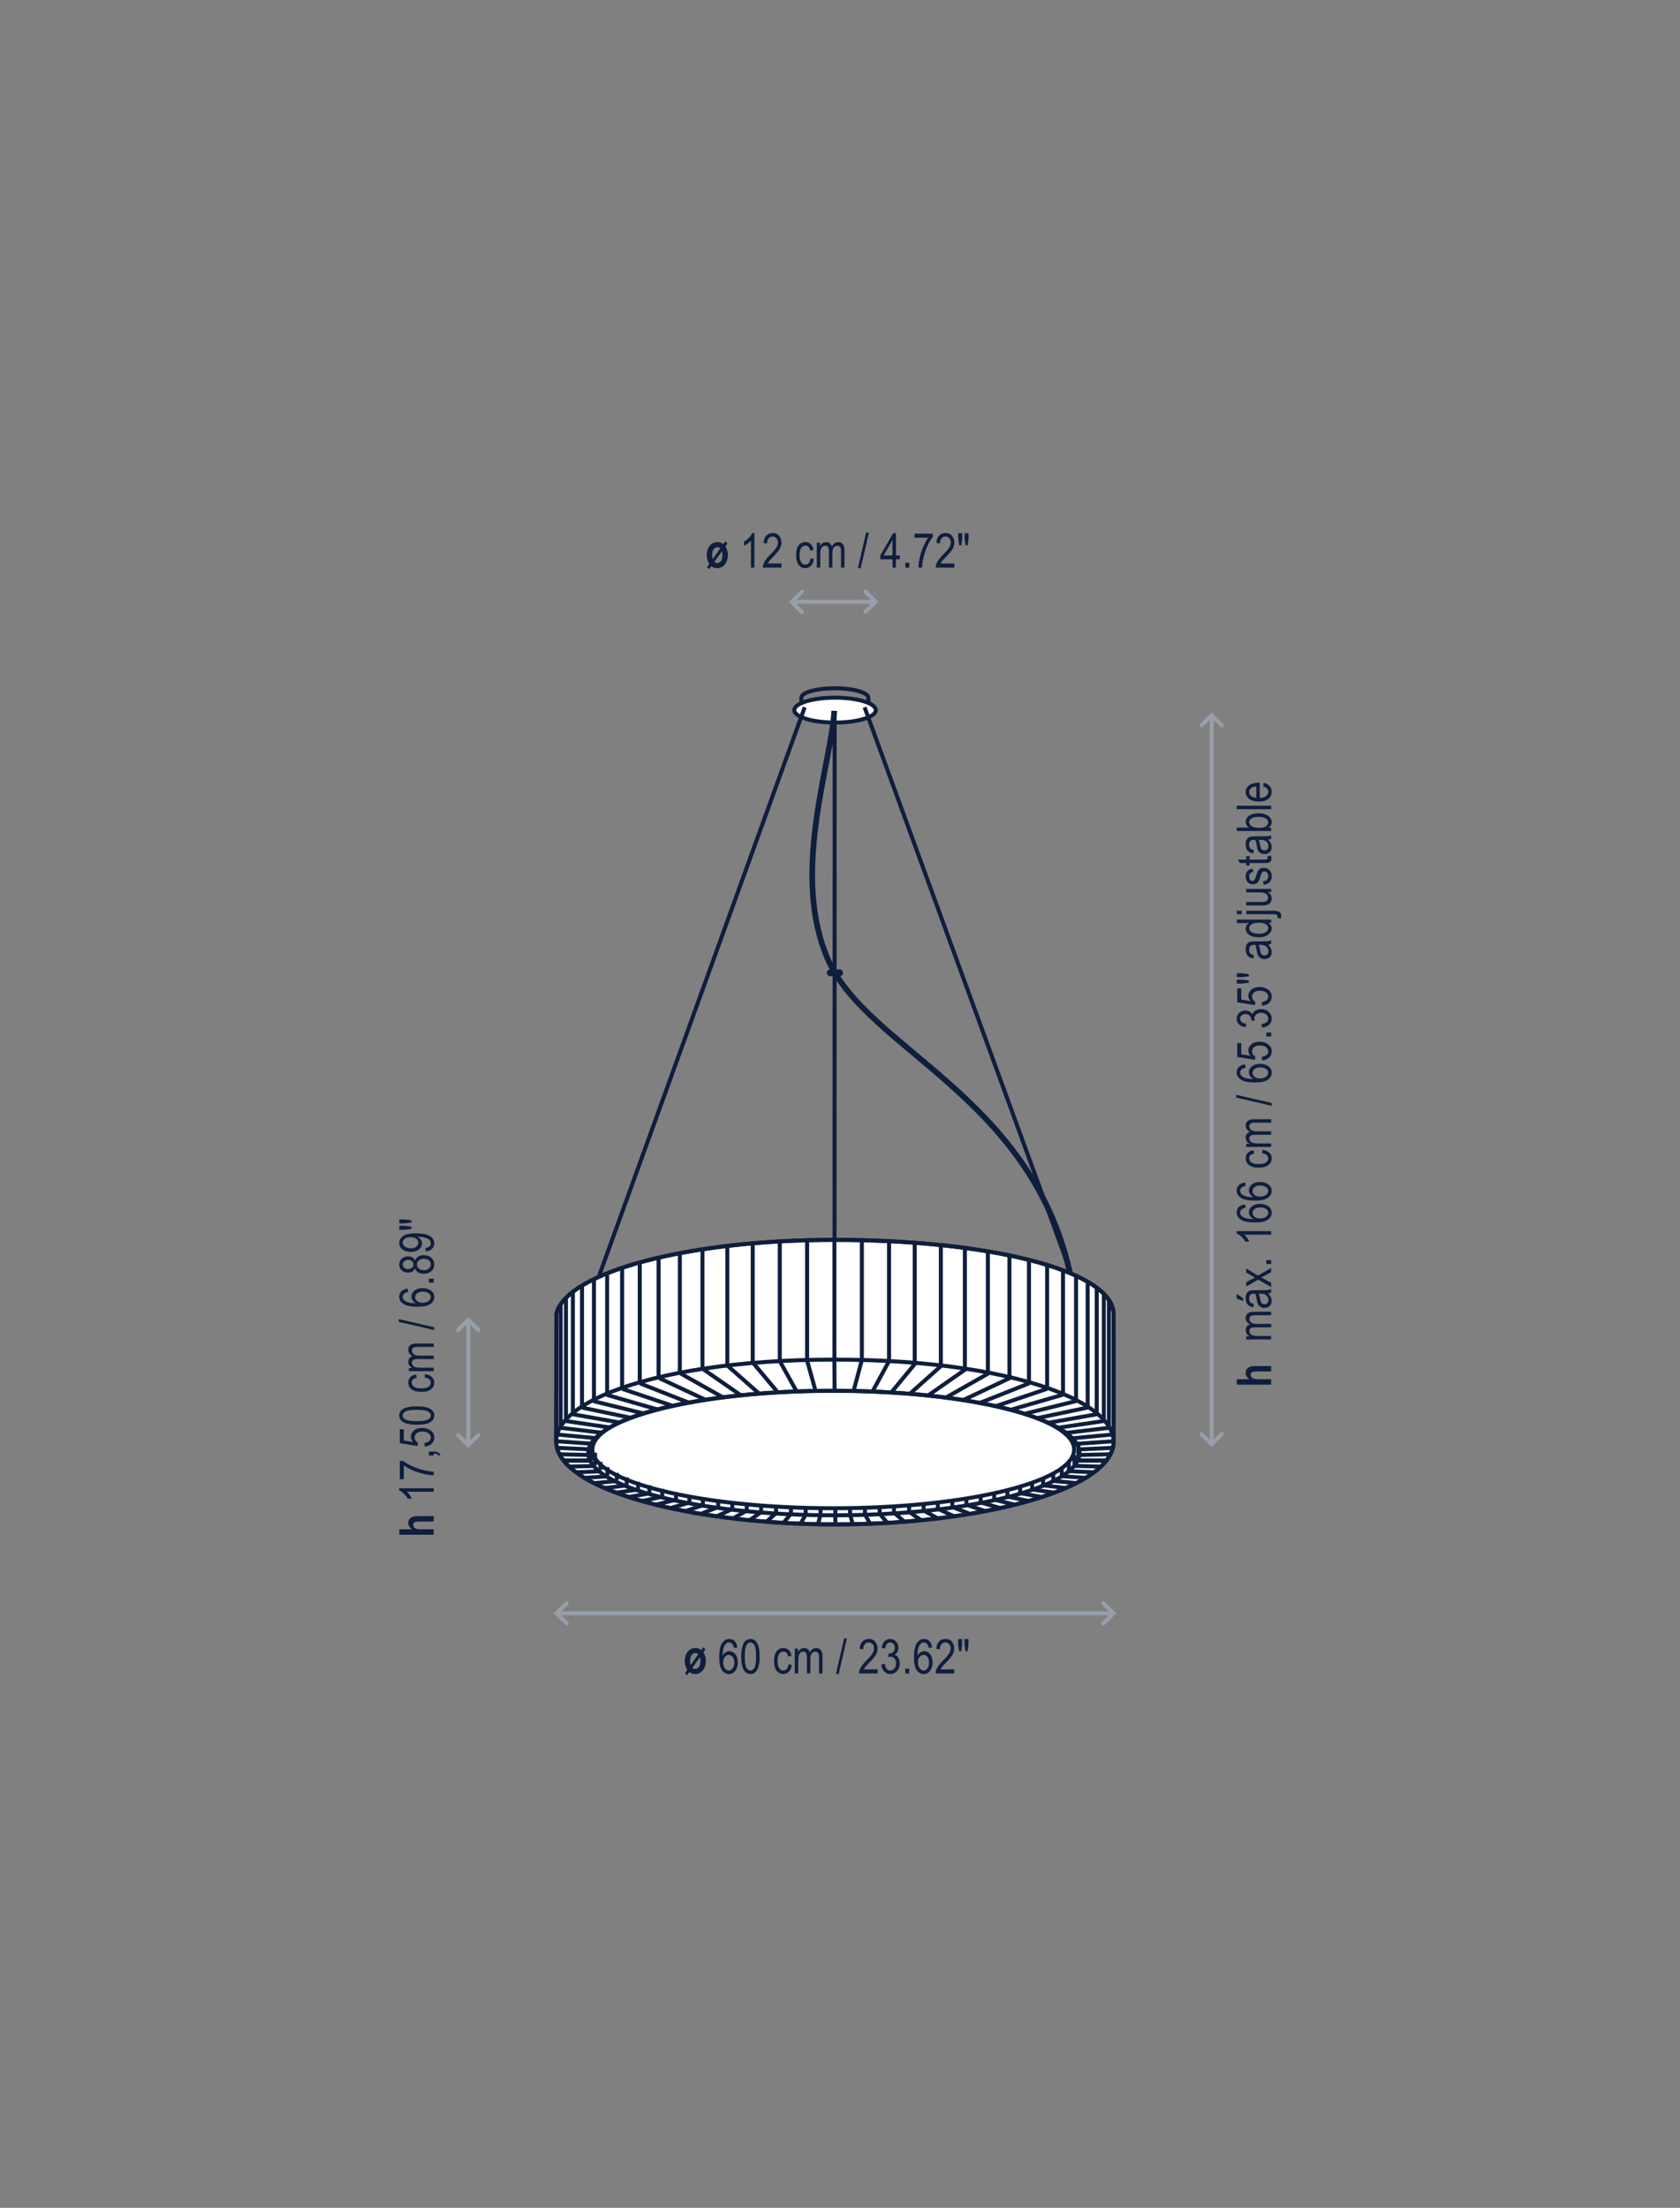 <?xml version="1.0" encoding="utf-8"?>
<!-- Generator: Adobe Illustrator 15.1.0, SVG Export Plug-In . SVG Version: 6.00 Build 0)  -->
<!DOCTYPE svg PUBLIC "-//W3C//DTD SVG 1.1//EN" "http://www.w3.org/Graphics/SVG/1.1/DTD/svg11.dtd">
<svg version="1.1" id="Capa_3" xmlns="http://www.w3.org/2000/svg" xmlns:xlink="http://www.w3.org/1999/xlink" x="0px" y="0px"
	 width="560px" height="736px" viewBox="0 0 560 736" enable-background="new 0 0 560 736" xml:space="preserve">
<rect x="0" y="0" width="560" height="736" fill="#808080" stroke="none"/>
<g>
	<g>
		<g>
			<polyline fill="none" stroke="#989EAB" stroke-width="1.333" stroke-linecap="round" stroke-miterlimit="3.864" points="
				407.258,478.08 403.869,481.471 400.479,478.08 			"/>
			<polyline fill="none" stroke="#989EAB" stroke-width="1.333" stroke-linecap="round" stroke-miterlimit="3.864" points="
				400.502,241.822 403.891,238.431 407.281,241.822 			"/>
			
				<line fill="none" stroke="#989EAB" stroke-width="1.333" stroke-miterlimit="3.864" x1="403.88" y1="481.521" x2="403.88" y2="238.378"/>
		</g>
	</g>
	<g>
		<g>
			<path fill="none" stroke="#0F1E3C" stroke-width="1.333" stroke-miterlimit="3.864" d="M289.556,235.707l-0.089-3.094
				c-0.06-1.755-5.047-3.175-11.197-3.175c-5.907,0-10.738,1.303-11.155,2.961l0.038,3.214"/>
		</g>
		<g>
			<g>
				<path fill="#FFFFFF" d="M264.775,236.722c0-2.291,6.078-4.146,13.578-4.146c7.499,0.002,13.58,1.864,13.58,4.156
					c0.002,2.292-6.078,4.146-13.578,4.144C270.856,240.874,264.776,239.014,264.775,236.722z"/>
				<path fill="#FFFFFF" d="M278.354,236.728"/>
			</g>
			<g>
				<path fill="none" stroke="#0F1E3C" stroke-width="1.333" stroke-miterlimit="3.864" d="M264.775,236.722
					c0-2.291,6.078-4.146,13.578-4.146c7.499,0.002,13.58,1.864,13.58,4.156c0.002,2.292-6.078,4.146-13.578,4.144
					C270.856,240.874,264.776,239.014,264.775,236.722z"/>
				<path fill="none" stroke="#0F1E3C" stroke-width="1.333" stroke-miterlimit="3.864" d="M278.354,236.728"/>
			</g>
		</g>
		<g>
			<g>
				<polyline fill="none" stroke="#989EAB" stroke-width="1.333" stroke-linecap="round" stroke-miterlimit="3.864" points="
					188.904,541.197 185.515,537.809 188.904,534.418 				"/>
				<polyline fill="none" stroke="#989EAB" stroke-width="1.333" stroke-linecap="round" stroke-miterlimit="3.864" points="
					367.749,534.445 371.137,537.832 367.749,541.221 				"/>
				
					<line fill="none" stroke="#989EAB" stroke-width="1.333" stroke-miterlimit="3.864" x1="185.466" y1="537.82" x2="371.187" y2="537.82"/>
			</g>
		</g>
		<g>
			<g>
				<g>
					<path fill="#0F1E3C" d="M233.767,550.059l0.666-0.939l0.722,0.721l-0.692,0.977c0.238,0.344,0.434,0.773,0.589,1.289
						c0.155,0.516,0.232,1.051,0.232,1.604c0,0.85-0.163,1.613-0.488,2.291s-0.757,1.191-1.293,1.541s-1.121,0.523-1.751,0.523
						c-0.729,0-1.386-0.219-1.969-0.658l-0.74,1.041l-0.697-0.742l0.741-1.045c-0.55-0.82-0.826-1.82-0.826-3
						c0-0.836,0.159-1.588,0.477-2.258c0.317-0.672,0.739-1.176,1.265-1.516s1.114-0.51,1.765-0.51
						C232.533,549.377,233.199,549.604,233.767,550.059z M232.755,551.484c-0.287-0.285-0.612-0.428-0.978-0.428
						c-0.469,0-0.875,0.225-1.22,0.674s-0.516,1.09-0.516,1.92c0,0.521,0.063,0.986,0.189,1.395L232.755,551.484z M233.306,552.443
						l-2.514,3.539c0.286,0.254,0.606,0.379,0.96,0.379c0.484,0,0.896-0.221,1.234-0.664s0.508-1.08,0.508-1.908
						C233.495,553.324,233.432,552.877,233.306,552.443z"/>
				</g>
				<g>
					<path fill="#0F1E3C" d="M245.766,549.213l-1.148,0.109c-0.109-0.586-0.27-1.004-0.483-1.252
						c-0.307-0.363-0.676-0.545-1.107-0.545c-0.67,0-1.208,0.418-1.614,1.25c-0.348,0.719-0.525,1.781-0.53,3.188
						c0.266-0.5,0.599-0.879,1-1.137s0.826-0.387,1.273-0.387c0.745,0,1.395,0.338,1.949,1.012c0.555,0.676,0.832,1.578,0.832,2.707
						c0,0.766-0.139,1.461-0.418,2.082c-0.279,0.623-0.637,1.082-1.074,1.379s-0.919,0.445-1.445,0.445
						c-0.948,0-1.729-0.426-2.344-1.281c-0.615-0.854-0.922-2.277-0.922-4.273c0-2.213,0.315-3.789,0.944-4.73
						c0.629-0.939,1.436-1.41,2.418-1.41c0.713,0,1.31,0.244,1.791,0.729C245.369,547.584,245.662,548.289,245.766,549.213z
						 M241.063,554.158c0,0.828,0.195,1.494,0.586,1.996c0.391,0.504,0.844,0.754,1.359,0.754c0.453,0,0.858-0.236,1.215-0.711
						c0.357-0.473,0.535-1.125,0.535-1.953c0-0.813-0.177-1.441-0.531-1.891c-0.354-0.447-0.787-0.672-1.297-0.672
						c-0.5,0-0.936,0.223-1.309,0.668S241.063,553.398,241.063,554.158z"/>
					<path fill="#0F1E3C" d="M247.086,552.221c0-1.922,0.259-3.377,0.777-4.367c0.518-0.988,1.283-1.484,2.293-1.484
						c0.896,0,1.602,0.402,2.117,1.203c0.625,0.969,0.938,2.52,0.938,4.648c0,1.912-0.258,3.363-0.773,4.355
						s-1.281,1.488-2.297,1.488c-0.896,0-1.629-0.438-2.199-1.313S247.086,554.367,247.086,552.221z M248.266,552.217
						c0,1.861,0.179,3.109,0.536,3.742s0.815,0.949,1.374,0.949c0.527,0,0.968-0.32,1.323-0.961s0.532-1.885,0.532-3.73
						c0-1.865-0.179-3.113-0.536-3.744s-0.821-0.947-1.39-0.947c-0.522,0-0.959,0.32-1.312,0.963
						C248.442,549.129,248.266,550.371,248.266,552.217z"/>
					<path fill="#0F1E3C" d="M262.813,554.83l1.133,0.18c-0.13,0.99-0.457,1.746-0.98,2.266c-0.523,0.521-1.152,0.781-1.887,0.781
						c-0.891,0-1.624-0.365-2.199-1.098c-0.576-0.73-0.863-1.813-0.863-3.246c0-1.441,0.291-2.523,0.871-3.246
						c0.581-0.721,1.327-1.082,2.238-1.082c0.703,0,1.295,0.219,1.777,0.656s0.791,1.094,0.926,1.969l-1.117,0.203
						c-0.109-0.559-0.299-0.979-0.57-1.256s-0.596-0.416-0.977-0.416c-0.568,0-1.038,0.252-1.41,0.754
						c-0.373,0.504-0.559,1.301-0.559,2.395c0,1.131,0.178,1.949,0.535,2.453c0.357,0.506,0.814,0.758,1.371,0.758
						c0.438,0,0.811-0.168,1.121-0.504S262.729,555.539,262.813,554.83z"/>
					<path fill="#0F1E3C" d="M264.93,557.869v-8.297h1.031v1.156c0.229-0.43,0.522-0.76,0.881-0.994
						c0.359-0.232,0.751-0.35,1.178-0.35c0.479,0,0.883,0.123,1.213,0.369s0.565,0.605,0.706,1.076
						c0.271-0.48,0.584-0.842,0.937-1.084c0.353-0.24,0.744-0.361,1.172-0.361c0.653,0,1.168,0.223,1.544,0.664
						c0.376,0.443,0.564,1.152,0.564,2.125v5.695h-1.148v-5.232c0-0.594-0.043-1.016-0.129-1.262
						c-0.086-0.248-0.227-0.439-0.42-0.576c-0.194-0.135-0.411-0.203-0.652-0.203c-0.498,0-0.903,0.197-1.218,0.592
						c-0.314,0.393-0.471,1.012-0.471,1.857v4.824h-1.148v-5.396c0-0.688-0.105-1.172-0.316-1.455
						c-0.211-0.281-0.501-0.422-0.871-0.422c-0.526,0-0.941,0.213-1.246,0.639c-0.305,0.424-0.457,1.199-0.457,2.326v4.309H264.93z"
						/>
					<path fill="#0F1E3C" d="M278.643,558.057l2.721-11.836h0.938l-2.729,11.836H278.643z"/>
					<path fill="#0F1E3C" d="M292.547,556.518v1.352h-6.211c-0.016-0.547,0.15-1.158,0.496-1.836c0.347-0.678,0.98-1.479,1.902-2.4
						c1.078-1.074,1.784-1.904,2.117-2.49c0.334-0.586,0.5-1.133,0.5-1.639c0-0.584-0.17-1.059-0.512-1.428
						c-0.341-0.367-0.762-0.551-1.262-0.551c-0.536,0-0.977,0.199-1.32,0.596c-0.344,0.398-0.516,0.967-0.516,1.709l-1.188-0.148
						c0.084-1.098,0.395-1.926,0.934-2.48s1.249-0.832,2.129-0.832c0.959,0,1.684,0.322,2.176,0.969
						c0.492,0.645,0.738,1.379,0.738,2.201c0,0.729-0.192,1.428-0.578,2.098c-0.385,0.668-1.117,1.561-2.195,2.676
						c-0.688,0.705-1.131,1.184-1.332,1.439c-0.2,0.256-0.363,0.51-0.488,0.766H292.547z"/>
					<path fill="#0F1E3C" d="M293.766,554.838l1.148-0.188c0.24,1.506,0.849,2.258,1.824,2.258c0.527,0,0.984-0.223,1.371-0.668
						c0.386-0.447,0.578-1.025,0.578-1.734c0-0.668-0.177-1.205-0.531-1.611c-0.354-0.408-0.789-0.611-1.305-0.611
						c-0.219,0-0.489,0.053-0.813,0.156l0.133-1.234l0.181,0.016c0.569,0,1.032-0.174,1.388-0.521s0.533-0.814,0.533-1.396
						c0-0.535-0.148-0.965-0.445-1.289c-0.299-0.326-0.661-0.488-1.089-0.488c-0.444,0-0.819,0.172-1.124,0.512
						c-0.306,0.342-0.5,0.859-0.584,1.551l-1.148-0.25c0.146-0.979,0.475-1.719,0.984-2.219c0.511-0.5,1.128-0.75,1.852-0.75
						c0.761,0,1.406,0.281,1.938,0.844s0.797,1.27,0.797,2.123c0,0.521-0.112,0.982-0.338,1.383c-0.225,0.4-0.539,0.715-0.943,0.943
						c0.373,0.105,0.682,0.277,0.926,0.516c0.244,0.24,0.441,0.561,0.592,0.961s0.225,0.848,0.225,1.342
						c0,1.053-0.31,1.912-0.93,2.582c-0.619,0.668-1.361,1.002-2.227,1.002c-0.802,0-1.481-0.291-2.039-0.875
						C294.162,556.607,293.844,555.822,293.766,554.838z"/>
					<path fill="#0F1E3C" d="M301.75,557.869v-1.602h1.313v1.602H301.75z"/>
					<path fill="#0F1E3C" d="M310.688,549.213l-1.148,0.109c-0.108-0.586-0.27-1.004-0.482-1.252
						c-0.307-0.363-0.676-0.545-1.107-0.545c-0.67,0-1.209,0.418-1.613,1.25c-0.349,0.719-0.525,1.781-0.531,3.188
						c0.266-0.5,0.6-0.879,1-1.137c0.401-0.258,0.826-0.387,1.273-0.387c0.745,0,1.395,0.338,1.949,1.012
						c0.555,0.676,0.832,1.578,0.832,2.707c0,0.766-0.139,1.461-0.418,2.082c-0.278,0.623-0.637,1.082-1.074,1.379
						s-0.919,0.445-1.445,0.445c-0.947,0-1.729-0.426-2.344-1.281c-0.614-0.854-0.922-2.277-0.922-4.273
						c0-2.213,0.315-3.789,0.945-4.73c0.629-0.939,1.436-1.41,2.418-1.41c0.713,0,1.31,0.244,1.791,0.729
						C310.291,547.584,310.584,548.289,310.688,549.213z M305.984,554.158c0,0.828,0.195,1.494,0.586,1.996
						c0.391,0.504,0.844,0.754,1.359,0.754c0.453,0,0.858-0.236,1.215-0.711c0.357-0.473,0.535-1.125,0.535-1.953
						c0-0.813-0.177-1.441-0.531-1.891c-0.354-0.447-0.786-0.672-1.297-0.672c-0.5,0-0.936,0.223-1.309,0.668
						C306.171,552.795,305.984,553.398,305.984,554.158z"/>
					<path fill="#0F1E3C" d="M318.086,556.518v1.352h-6.211c-0.016-0.547,0.15-1.158,0.496-1.836c0.347-0.678,0.98-1.479,1.902-2.4
						c1.078-1.074,1.784-1.904,2.117-2.49c0.334-0.586,0.5-1.133,0.5-1.639c0-0.584-0.17-1.059-0.512-1.428
						c-0.341-0.367-0.762-0.551-1.262-0.551c-0.536,0-0.977,0.199-1.32,0.596c-0.344,0.398-0.516,0.967-0.516,1.709l-1.188-0.148
						c0.084-1.098,0.395-1.926,0.934-2.48s1.249-0.832,2.129-0.832c0.959,0,1.684,0.322,2.176,0.969
						c0.492,0.645,0.738,1.379,0.738,2.201c0,0.729-0.192,1.428-0.578,2.098c-0.385,0.668-1.117,1.561-2.195,2.676
						c-0.688,0.705-1.131,1.184-1.332,1.439c-0.2,0.256-0.363,0.51-0.488,0.766H318.086z"/>
					<path fill="#0F1E3C" d="M319.696,550.471l-0.32-2.18v-1.875h1.313v1.875l-0.289,2.18H319.696z M321.813,550.471l-0.305-2.18
						v-1.875h1.313v1.875l-0.313,2.18H321.813z"/>
				</g>
			</g>
		</g>
		<g>
			<g>
				<g>
					<path fill="#0F1E3C" d="M133.115,509.816h4.203c-0.417-0.287-0.728-0.604-0.934-0.949c-0.206-0.346-0.309-0.723-0.309-1.129
						c0-0.541,0.144-0.994,0.43-1.359c0.287-0.363,0.693-0.625,1.22-0.781c0.386-0.113,1.042-0.172,1.97-0.172h4.872v1.805h-4.388
						c-1.017,0-1.653,0.064-1.908,0.195c-0.344,0.182-0.516,0.49-0.516,0.926c0,0.463,0.187,0.822,0.559,1.08
						c0.373,0.256,1.07,0.385,2.092,0.385h4.161v1.805h-11.454V509.816z"/>
				</g>
				<g>
					<path fill="#0F1E3C" d="M144.568,496.131v1.156h-8.961c0.313,0.266,0.632,0.623,0.957,1.07
						c0.326,0.447,0.572,0.859,0.738,1.234h-1.359c-0.364-0.635-0.81-1.197-1.336-1.684c-0.526-0.486-1.039-0.83-1.539-1.027v-0.75
						H144.568z"/>
					<path fill="#0F1E3C" d="M134.615,493.1h-1.352v-6.068h1.094c1.177,0.906,2.71,1.703,4.598,2.391
						c1.888,0.688,3.759,1.082,5.613,1.186v1.18c-0.958-0.016-2.076-0.166-3.352-0.455c-1.276-0.289-2.492-0.684-3.648-1.188
						c-1.157-0.504-2.141-1.047-2.954-1.629V493.1z"/>
					<path fill="#0F1E3C" d="M144.568,485.219h-1.602v-1.313h1.602c0.62,0,1.105,0.092,1.457,0.273s0.621,0.447,0.809,0.797
						l-0.602,0.32c-0.125-0.234-0.311-0.412-0.559-0.531s-0.616-0.186-1.105-0.195V485.219z"/>
					<path fill="#0F1E3C" d="M141.568,482.234l-0.125-1.211c0.729-0.094,1.272-0.305,1.629-0.637c0.357-0.33,0.535-0.715,0.535-1.15
						c0-0.547-0.251-1.02-0.755-1.414c-0.503-0.396-1.19-0.594-2.062-0.594c-0.819,0-1.454,0.191-1.905,0.574
						s-0.677,0.863-0.677,1.441c0,0.348,0.098,0.674,0.293,0.979s0.469,0.547,0.818,0.723l-0.172,1.086l-5.886-0.914v-4.662h1.344
						v3.746l3.082,0.504c-0.481-0.559-0.723-1.148-0.723-1.773c0-0.787,0.335-1.471,1.005-2.051c0.67-0.582,1.573-0.871,2.709-0.871
						c1.121,0,2.082,0.289,2.882,0.871c0.8,0.58,1.201,1.359,1.201,2.34c0,0.811-0.283,1.498-0.848,2.057
						C143.351,481.838,142.568,482.156,141.568,482.234z"/>
					<path fill="#0F1E3C" d="M138.92,474.939c-1.922,0-3.378-0.26-4.368-0.777c-0.989-0.518-1.484-1.283-1.484-2.293
						c0-0.896,0.401-1.602,1.203-2.117c0.969-0.625,2.519-0.938,4.649-0.938c1.911,0,3.363,0.258,4.355,0.773
						s1.488,1.281,1.488,2.297c0,0.896-0.438,1.629-1.313,2.199S141.066,474.939,138.92,474.939z M138.916,473.76
						c1.861,0,3.108-0.18,3.741-0.537s0.95-0.814,0.95-1.373c0-0.527-0.321-0.969-0.962-1.322c-0.641-0.355-1.884-0.533-3.729-0.533
						c-1.866,0-3.115,0.18-3.746,0.537s-0.946,0.82-0.946,1.389c0,0.521,0.321,0.959,0.962,1.311
						C135.827,473.584,137.07,473.76,138.916,473.76z"/>
					<path fill="#0F1E3C" d="M141.529,459.215l0.18-1.133c0.99,0.131,1.745,0.457,2.266,0.98s0.781,1.152,0.781,1.887
						c0,0.891-0.366,1.623-1.098,2.199s-1.814,0.863-3.246,0.863c-1.443,0-2.525-0.291-3.247-0.871
						c-0.721-0.58-1.082-1.326-1.082-2.238c0-0.703,0.219-1.295,0.656-1.777c0.438-0.48,1.094-0.789,1.969-0.926l0.203,1.117
						c-0.56,0.109-0.979,0.301-1.256,0.57c-0.278,0.271-0.417,0.596-0.417,0.977c0,0.568,0.251,1.037,0.754,1.41
						c0.502,0.373,1.301,0.559,2.395,0.559c1.13,0,1.948-0.178,2.453-0.535s0.758-0.814,0.758-1.371
						c0-0.438-0.168-0.811-0.504-1.121C142.76,459.496,142.238,459.299,141.529,459.215z"/>
					<path fill="#0F1E3C" d="M144.568,457.098h-8.297v-1.031h1.157c-0.43-0.229-0.761-0.521-0.995-0.881
						c-0.233-0.357-0.35-0.75-0.35-1.178c0-0.479,0.123-0.881,0.369-1.213c0.246-0.33,0.605-0.564,1.077-0.705
						c-0.482-0.271-0.843-0.584-1.084-0.936c-0.241-0.354-0.362-0.744-0.362-1.172c0-0.654,0.222-1.168,0.664-1.545
						c0.443-0.377,1.151-0.564,2.125-0.564h5.695v1.148h-5.232c-0.594,0-1.015,0.043-1.263,0.129
						c-0.248,0.088-0.439,0.227-0.575,0.42c-0.136,0.195-0.204,0.412-0.204,0.652c0,0.498,0.197,0.904,0.591,1.217
						c0.394,0.314,1.013,0.473,1.857,0.473h4.826v1.148h-5.396c-0.688,0-1.173,0.105-1.455,0.316
						c-0.282,0.211-0.423,0.5-0.423,0.871c0,0.525,0.213,0.939,0.638,1.244s1.201,0.457,2.327,0.457h4.31V457.098z"/>
					<path fill="#0F1E3C" d="M144.756,443.389l-11.836-2.721v-0.938l11.836,2.729V443.389z"/>
					<path fill="#0F1E3C" d="M135.912,429.586l0.109,1.148c-0.586,0.109-1.003,0.271-1.252,0.484
						c-0.363,0.307-0.545,0.676-0.545,1.105c0,0.672,0.417,1.209,1.25,1.613c0.719,0.35,1.781,0.525,3.188,0.531
						c-0.5-0.266-0.879-0.6-1.137-1c-0.258-0.4-0.387-0.826-0.387-1.273c0-0.744,0.337-1.395,1.012-1.949
						c0.674-0.555,1.577-0.832,2.707-0.832c0.766,0,1.459,0.141,2.082,0.418c0.623,0.279,1.082,0.637,1.379,1.074
						s0.445,0.92,0.445,1.445c0,0.947-0.427,1.729-1.281,2.344c-0.854,0.613-2.279,0.922-4.273,0.922
						c-2.214,0-3.791-0.314-4.731-0.945c-0.94-0.629-1.41-1.434-1.41-2.418c0-0.713,0.243-1.309,0.729-1.789
						C134.282,429.982,134.987,429.691,135.912,429.586z M140.857,434.289c0.828,0,1.494-0.195,1.996-0.586s0.754-0.844,0.754-1.359
						c0-0.453-0.237-0.857-0.711-1.215c-0.474-0.355-1.125-0.535-1.953-0.535c-0.813,0-1.443,0.178-1.891,0.531
						c-0.448,0.354-0.672,0.787-0.672,1.297c0,0.5,0.223,0.936,0.668,1.309S140.097,434.289,140.857,434.289z"/>
					<path fill="#0F1E3C" d="M144.568,427.58h-1.602v-1.313h1.602V427.58z"/>
					<path fill="#0F1E3C" d="M138.353,422.838c-0.208,0.461-0.506,0.809-0.894,1.045c-0.388,0.236-0.871,0.354-1.448,0.354
						c-0.869,0-1.577-0.256-2.124-0.768s-0.82-1.154-0.82-1.928c0-0.779,0.278-1.426,0.835-1.943
						c0.557-0.516,1.275-0.775,2.155-0.775c0.551,0,1.019,0.115,1.401,0.344c0.382,0.229,0.68,0.576,0.894,1.039
						c0.224-0.568,0.586-1.004,1.087-1.309c0.5-0.305,1.121-0.457,1.86-0.457c1.021,0,1.854,0.295,2.498,0.887
						c0.644,0.59,0.965,1.322,0.965,2.195c0,0.885-0.322,1.621-0.965,2.211c-0.644,0.592-1.489,0.887-2.537,0.887
						c-0.766,0-1.398-0.158-1.896-0.473C138.868,423.832,138.53,423.395,138.353,422.838z M135.971,423.057
						c0.561,0,1.008-0.148,1.341-0.443c0.333-0.297,0.499-0.66,0.499-1.092c0-0.42-0.164-0.779-0.491-1.074
						c-0.328-0.297-0.751-0.445-1.271-0.445c-0.535,0-0.973,0.152-1.313,0.457c-0.34,0.303-0.511,0.662-0.511,1.078
						s0.167,0.773,0.499,1.072C135.056,422.906,135.472,423.057,135.971,423.057z M141.264,423.439c0.703,0,1.27-0.189,1.699-0.564
						c0.43-0.377,0.645-0.828,0.645-1.354c0-0.529-0.208-0.98-0.625-1.348c-0.417-0.369-0.974-0.555-1.672-0.555
						c-0.703,0-1.27,0.189-1.699,0.57c-0.43,0.379-0.645,0.834-0.645,1.363c0,0.525,0.213,0.971,0.641,1.336
						C140.034,423.256,140.586,423.439,141.264,423.439z"/>
					<path fill="#0F1E3C" d="M141.92,417.15l-0.125-1.109c1.208-0.176,1.813-0.697,1.813-1.561c0-0.387-0.131-0.736-0.395-1.051
						c-0.263-0.316-0.73-0.582-1.402-0.801s-1.456-0.328-2.352-0.328h-0.281c0.463,0.238,0.831,0.563,1.102,0.969
						c0.271,0.406,0.407,0.82,0.407,1.242c0,0.764-0.335,1.424-1.004,1.979c-0.669,0.555-1.585,0.832-2.747,0.832
						c-1.198,0-2.142-0.287-2.832-0.863c-0.69-0.574-1.035-1.273-1.035-2.096c0-0.584,0.193-1.129,0.578-1.633
						c0.386-0.506,0.953-0.896,1.703-1.172c0.75-0.277,1.831-0.414,3.243-0.414c1.573,0,2.794,0.148,3.664,0.445
						s1.505,0.699,1.906,1.207s0.602,1.076,0.602,1.707c0,0.713-0.244,1.309-0.73,1.787
						C143.546,416.771,142.842,417.057,141.92,417.15z M136.861,412.426c-0.819,0-1.463,0.182-1.932,0.547
						c-0.47,0.365-0.705,0.785-0.705,1.26c0,0.496,0.25,0.939,0.751,1.328c0.5,0.389,1.168,0.582,2.003,0.582
						c0.751,0,1.35-0.184,1.796-0.555c0.446-0.371,0.669-0.814,0.669-1.33c0-0.512-0.225-0.945-0.673-1.301
						C138.322,412.604,137.686,412.426,136.861,412.426z"/>
					<path fill="#0F1E3C" d="M137.169,407.52l-2.18,0.305h-1.875v-1.311h1.875l2.18,0.313V407.52z M137.169,409.637l-2.18,0.32
						h-1.875v-1.313h1.875l2.18,0.289V409.637z"/>
				</g>
			</g>
		</g>
		<g>
			<g>
				<polyline fill="none" stroke="#989EAB" stroke-width="1.333" stroke-linecap="round" stroke-miterlimit="3.864" points="
					159.481,478.395 156.093,481.783 152.704,478.395 				"/>
				<polyline fill="none" stroke="#989EAB" stroke-width="1.333" stroke-linecap="round" stroke-miterlimit="3.864" points="
					152.727,443.371 156.116,439.982 159.506,443.371 				"/>
				
					<line fill="none" stroke="#989EAB" stroke-width="1.333" stroke-miterlimit="3.864" x1="156.104" y1="481.834" x2="156.104" y2="439.934"/>
			</g>
		</g>
		<g>
			<path fill="#FFFFFF" d="M187.863,486.887c-1.849-2.354-2.639-4.725-2.447-7.057l0.046-41.902
				c3.459-13.766,43.62-24.604,92.657-24.602c51.047,0.002,92.583,10.029,93.078,24.602l0.005,41.902
				c0.183,2.332-0.581,4.703-2.403,7.057c-9.914,12.813-49.551,21.293-90.346,21.293
				C237.656,508.18,197.925,499.699,187.863,486.887z"/>
			<path fill="none" stroke="#0F1E3C" stroke-width="1.333" stroke-miterlimit="3.864" d="M187.863,486.887
				c-1.849-2.354-2.639-4.725-2.447-7.057l0.046-41.902c3.459-13.766,43.62-24.604,92.657-24.602
				c51.047,0.002,92.583,10.029,93.078,24.602l0.005,41.902c0.183,2.332-0.581,4.703-2.403,7.057
				c-9.914,12.813-49.551,21.293-90.346,21.293C237.656,508.18,197.925,499.699,187.863,486.887z"/>
		</g>
		<g>
			
				<line fill="none" stroke="#0F1E3C" stroke-width="1.333" stroke-miterlimit="3.864" x1="187.861" y1="486.885" x2="368.801" y2="486.885"/>
		</g>
		<g>
			
				<line fill="none" stroke="#0F1E3C" stroke-width="1.333" stroke-miterlimit="3.864" x1="189.72" y1="488.896" x2="370.124" y2="484.803"/>
		</g>
		<g>
			
				<line fill="none" stroke="#0F1E3C" stroke-width="1.333" stroke-miterlimit="3.864" x1="192.042" y1="490.824" x2="370.91" y2="482.658"/>
		</g>
		<g>
			
				<line fill="none" stroke="#0F1E3C" stroke-width="1.333" stroke-miterlimit="3.864" x1="194.79" y1="492.668" x2="371.121" y2="480.459"/>
		</g>
		<g>
			
				<line fill="none" stroke="#0F1E3C" stroke-width="1.333" stroke-miterlimit="3.864" x1="197.935" y1="494.422" x2="370.726" y2="478.225"/>
		</g>
		<g>
			
				<line fill="none" stroke="#0F1E3C" stroke-width="1.333" stroke-miterlimit="3.864" x1="201.438" y1="496.074" x2="369.691" y2="475.967"/>
		</g>
		<g>
			
				<line fill="none" stroke="#0F1E3C" stroke-width="1.333" stroke-miterlimit="3.864" x1="205.267" y1="497.627" x2="367.994" y2="473.705"/>
		</g>
		<g>
			
				<line fill="none" stroke="#0F1E3C" stroke-width="1.333" stroke-miterlimit="3.864" x1="209.392" y1="499.078" x2="365.613" y2="471.449"/>
		</g>
		<g>
			
				<line fill="none" stroke="#0F1E3C" stroke-width="1.333" stroke-miterlimit="3.864" x1="213.781" y1="500.424" x2="362.525" y2="469.23"/>
		</g>
		<g>
			
				<line fill="none" stroke="#0F1E3C" stroke-width="1.333" stroke-miterlimit="3.864" x1="218.409" y1="501.66" x2="358.729" y2="467.061"/>
		</g>
		<g>
			
				<line fill="none" stroke="#0F1E3C" stroke-width="1.333" stroke-miterlimit="3.864" x1="223.249" y1="502.793" x2="354.223" y2="464.971"/>
		</g>
		<g>
			
				<line fill="none" stroke="#0F1E3C" stroke-width="1.333" stroke-miterlimit="3.864" x1="228.275" y1="503.814" x2="349.015" y2="462.98"/>
		</g>
		<g>
			
				<line fill="none" stroke="#0F1E3C" stroke-width="1.333" stroke-miterlimit="3.864" x1="233.464" y1="504.73" x2="343.129" y2="461.113"/>
		</g>
		<g>
			
				<line fill="none" stroke="#0F1E3C" stroke-width="1.333" stroke-miterlimit="3.864" x1="238.794" y1="505.539" x2="336.604" y2="459.396"/>
		</g>
		<g>
			
				<line fill="none" stroke="#0F1E3C" stroke-width="1.333" stroke-miterlimit="3.864" x1="244.247" y1="506.236" x2="329.475" y2="457.85"/>
		</g>
		<g>
			
				<line fill="none" stroke="#0F1E3C" stroke-width="1.333" stroke-miterlimit="3.864" x1="249.8" y1="506.828" x2="321.809" y2="456.502"/>
		</g>
		<g>
			
				<line fill="none" stroke="#0F1E3C" stroke-width="1.333" stroke-miterlimit="3.864" x1="255.435" y1="507.309" x2="313.67" y2="455.369"/>
		</g>
		<g>
			
				<line fill="none" stroke="#0F1E3C" stroke-width="1.333" stroke-miterlimit="3.864" x1="261.137" y1="507.684" x2="305.139" y2="454.465"/>
		</g>
		<g>
			
				<line fill="none" stroke="#0F1E3C" stroke-width="1.333" stroke-miterlimit="3.864" x1="266.886" y1="507.949" x2="296.306" y2="453.814"/>
		</g>
		<g>
			
				<line fill="none" stroke="#0F1E3C" stroke-width="1.333" stroke-miterlimit="3.864" x1="272.667" y1="508.111" x2="287.27" y2="453.418"/>
		</g>
		<g>
			
				<line fill="none" stroke="#0F1E3C" stroke-width="1.333" stroke-miterlimit="3.864" x1="278.463" y1="508.164" x2="278.131" y2="453.285"/>
		</g>
		<g>
			
				<line fill="none" stroke="#0F1E3C" stroke-width="1.333" stroke-miterlimit="3.864" x1="284.259" y1="508.111" x2="268.996" y2="453.42"/>
		</g>
		<g>
			
				<line fill="none" stroke="#0F1E3C" stroke-width="1.333" stroke-miterlimit="3.864" x1="290.035" y1="507.949" x2="259.968" y2="453.822"/>
		</g>
		<g>
			
				<line fill="none" stroke="#0F1E3C" stroke-width="1.333" stroke-miterlimit="3.864" x1="295.779" y1="507.68" x2="251.149" y2="454.48"/>
		</g>
		<g>
			
				<line fill="none" stroke="#0F1E3C" stroke-width="1.333" stroke-miterlimit="3.864" x1="301.473" y1="507.305" x2="242.637" y2="455.387"/>
		</g>
		<g>
			
				<line fill="none" stroke="#0F1E3C" stroke-width="1.333" stroke-miterlimit="3.864" x1="307.098" y1="506.82" x2="234.52" y2="456.521"/>
		</g>
		<g>
			
				<line fill="none" stroke="#0F1E3C" stroke-width="1.333" stroke-miterlimit="3.864" x1="312.639" y1="506.227" x2="226.879" y2="457.877"/>
		</g>
		<g>
			
				<line fill="none" stroke="#0F1E3C" stroke-width="1.333" stroke-miterlimit="3.864" x1="318.079" y1="505.527" x2="219.781" y2="459.424"/>
		</g>
		<g>
			
				<line fill="none" stroke="#0F1E3C" stroke-width="1.333" stroke-miterlimit="3.864" x1="323.395" y1="504.719" x2="213.286" y2="461.143"/>
		</g>
		<g>
			
				<line fill="none" stroke="#0F1E3C" stroke-width="1.333" stroke-miterlimit="3.864" x1="328.566" y1="503.801" x2="207.438" y2="463.006"/>
		</g>
		<g>
			
				<line fill="none" stroke="#0F1E3C" stroke-width="1.333" stroke-miterlimit="3.864" x1="333.572" y1="502.777" x2="202.268" y2="465.002"/>
		</g>
		<g>
			
				<line fill="none" stroke="#0F1E3C" stroke-width="1.333" stroke-miterlimit="3.864" x1="338.387" y1="501.645" x2="197.798" y2="467.09"/>
		</g>
		<g>
			
				<line fill="none" stroke="#0F1E3C" stroke-width="1.333" stroke-miterlimit="3.864" x1="342.991" y1="500.408" x2="194.04" y2="469.256"/>
		</g>
		<g>
			
				<line fill="none" stroke="#0F1E3C" stroke-width="1.333" stroke-miterlimit="3.864" x1="347.354" y1="499.059" x2="190.991" y2="471.475"/>
		</g>
		<g>
			
				<line fill="none" stroke="#0F1E3C" stroke-width="1.333" stroke-miterlimit="3.864" x1="351.449" y1="497.611" x2="188.644" y2="473.729"/>
		</g>
		<g>
			
				<line fill="none" stroke="#0F1E3C" stroke-width="1.333" stroke-miterlimit="3.864" x1="355.249" y1="496.059" x2="186.984" y2="475.99"/>
		</g>
		<g>
			
				<line fill="none" stroke="#0F1E3C" stroke-width="1.333" stroke-miterlimit="3.864" x1="358.718" y1="494.408" x2="185.985" y2="478.246"/>
		</g>
		<g>
			
				<line fill="none" stroke="#0F1E3C" stroke-width="1.333" stroke-miterlimit="3.864" x1="361.827" y1="492.658" x2="185.625" y2="480.475"/>
		</g>
		<g>
			
				<line fill="none" stroke="#0F1E3C" stroke-width="1.333" stroke-miterlimit="3.864" x1="364.543" y1="490.814" x2="185.868" y2="482.668"/>
		</g>
		<g>
			
				<line fill="none" stroke="#0F1E3C" stroke-width="1.333" stroke-miterlimit="3.864" x1="366.827" y1="488.887" x2="186.685" y2="484.811"/>
		</g>
		<g>
			
				<line fill="none" stroke="#0F1E3C" stroke-width="1.333" stroke-miterlimit="3.864" x1="368.647" y1="486.879" x2="188.036" y2="486.893"/>
		</g>
		<g>
			<path fill="none" stroke="#0F1E3C" stroke-width="1.333" stroke-miterlimit="3.864" d="M187.863,486.887
				c-12.914-16.445,25.827-33.641,90.277-33.641c64.45,0,103.385,17.195,90.661,33.641c-9.916,12.813-49.553,21.293-90.348,21.293
				C237.656,508.18,197.925,499.699,187.863,486.887z"/>
		</g>
		<g>
			<path fill="#FFFFFF" d="M196.089,484.369c-0.001-11.465,36.65-20.754,81.864-20.742c45.216,0.004,81.874,9.307,81.874,20.77
				c0.003,11.465-36.651,20.752-81.866,20.746C232.746,505.133,196.091,495.836,196.089,484.369z"/>
			<path fill="none" stroke="#0F1E3C" stroke-width="1.333" stroke-miterlimit="3.864" d="M196.089,484.369
				c-0.001-11.465,36.65-20.754,81.864-20.742c45.216,0.004,81.874,9.307,81.874,20.77c0.003,11.465-36.651,20.752-81.866,20.746
				C232.746,505.133,196.091,495.836,196.089,484.369z"/>
		</g>
		<g>
			<path fill="none" stroke="#0F1E3C" stroke-width="1.333" stroke-miterlimit="3.864" d="M197.47,483.205
				c-0.001-10.818,35.942-19.578,80.285-19.57c44.343,0.008,80.292,8.781,80.292,19.596c0.003,10.818-35.942,19.578-80.285,19.568
				C233.418,502.793,197.471,494.018,197.47,483.205z"/>
		</g>
		<g>
			
				<line fill="none" stroke="#0F1E3C" stroke-width="1.333" stroke-miterlimit="3.864" x1="186.894" y1="475.99" x2="186.894" y2="434.881"/>
		</g>
		<g>
			
				<line fill="none" stroke="#0F1E3C" stroke-width="1.333" stroke-miterlimit="3.864" x1="188.65" y1="473.684" x2="188.65" y2="432.85"/>
		</g>
		<g>
			
				<line fill="none" stroke="#0F1E3C" stroke-width="1.333" stroke-miterlimit="3.864" x1="190.956" y1="471.473" x2="190.956" y2="430.641"/>
		</g>
		<g>
			
				<line fill="none" stroke="#0F1E3C" stroke-width="1.333" stroke-miterlimit="3.864" x1="194.005" y1="469.256" x2="194.005" y2="428.422"/>
		</g>
		<g>
			
				<line fill="none" stroke="#0F1E3C" stroke-width="1.333" stroke-miterlimit="3.864" x1="197.979" y1="467.223" x2="197.979" y2="426.391"/>
		</g>
		<g>
			
				<line fill="none" stroke="#0F1E3C" stroke-width="1.333" stroke-miterlimit="3.864" x1="202.38" y1="465.377" x2="202.38" y2="424.543"/>
		</g>
		<g>
			
				<line fill="none" stroke="#0F1E3C" stroke-width="1.333" stroke-miterlimit="3.864" x1="207.37" y1="463.158" x2="207.37" y2="422.813"/>
		</g>
		<g>
			
				<line fill="none" stroke="#0F1E3C" stroke-width="1.333" stroke-miterlimit="3.864" x1="213.25" y1="461.123" x2="213.25" y2="420.779"/>
		</g>
		<g>
			
				<line fill="none" stroke="#0F1E3C" stroke-width="1.333" stroke-miterlimit="3.864" x1="219.533" y1="459.588" x2="219.533" y2="419.242"/>
		</g>
		<g>
			
				<line fill="none" stroke="#0F1E3C" stroke-width="1.333" stroke-miterlimit="3.864" x1="226.613" y1="458.201" x2="226.613" y2="417.855"/>
		</g>
		<g>
			
				<line fill="none" stroke="#0F1E3C" stroke-width="1.333" stroke-miterlimit="3.864" x1="234.156" y1="456.908" x2="234.156" y2="416.563"/>
		</g>
		<g>
			
				<line fill="none" stroke="#0F1E3C" stroke-width="1.333" stroke-miterlimit="3.864" x1="242.439" y1="455.615" x2="242.439" y2="415.27"/>
		</g>
		<g>
			
				<line fill="none" stroke="#0F1E3C" stroke-width="1.333" stroke-miterlimit="3.864" x1="250.905" y1="454.783" x2="250.905" y2="414.438"/>
		</g>
		<g>
			
				<line fill="none" stroke="#0F1E3C" stroke-width="1.333" stroke-miterlimit="3.864" x1="259.926" y1="454.043" x2="259.926" y2="413.699"/>
		</g>
		<g>
			
				<line fill="none" stroke="#0F1E3C" stroke-width="1.333" stroke-miterlimit="3.864" x1="269.041" y1="453.949" x2="269.041" y2="413.605"/>
		</g>
		<g>
			
				<line fill="none" stroke="#0F1E3C" stroke-width="1.333" stroke-miterlimit="3.864" x1="278.141" y1="453.568" x2="278.141" y2="413.225"/>
		</g>
		<g>
			
				<line fill="none" stroke="#0F1E3C" stroke-width="1.333" stroke-miterlimit="3.864" x1="287.285" y1="453.568" x2="287.285" y2="413.225"/>
		</g>
		<g>
			
				<line fill="none" stroke="#0F1E3C" stroke-width="1.333" stroke-miterlimit="3.864" x1="296.355" y1="453.936" x2="296.355" y2="413.59"/>
		</g>
		<g>
			
				<line fill="none" stroke="#0F1E3C" stroke-width="1.333" stroke-miterlimit="3.864" x1="304.91" y1="454.67" x2="304.91" y2="414.326"/>
		</g>
		<g>
			
				<line fill="none" stroke="#0F1E3C" stroke-width="1.333" stroke-miterlimit="3.864" x1="313.613" y1="455.627" x2="313.613" y2="415.156"/>
		</g>
		<g>
			
				<line fill="none" stroke="#0F1E3C" stroke-width="1.333" stroke-miterlimit="3.864" x1="321.623" y1="456.506" x2="321.623" y2="416.162"/>
		</g>
		<g>
			
				<line fill="none" stroke="#0F1E3C" stroke-width="1.333" stroke-miterlimit="3.864" x1="329.295" y1="457.756" x2="329.295" y2="417.412"/>
		</g>
		<g>
			
				<line fill="none" stroke="#0F1E3C" stroke-width="1.333" stroke-miterlimit="3.864" x1="336.483" y1="458.889" x2="336.483" y2="418.545"/>
		</g>
		<g>
			
				<line fill="none" stroke="#0F1E3C" stroke-width="1.333" stroke-miterlimit="3.864" x1="342.994" y1="460.777" x2="342.994" y2="420.105"/>
		</g>
		<g>
			
				<line fill="none" stroke="#0F1E3C" stroke-width="1.333" stroke-miterlimit="3.864" x1="349.046" y1="462.762" x2="349.046" y2="421.813"/>
		</g>
		<g>
			
				<line fill="none" stroke="#0F1E3C" stroke-width="1.333" stroke-miterlimit="3.864" x1="354.332" y1="464.646" x2="354.332" y2="423.676"/>
		</g>
		<g>
			
				<line fill="none" stroke="#0F1E3C" stroke-width="1.333" stroke-miterlimit="3.864" x1="358.684" y1="466.631" x2="358.684" y2="425.492"/>
		</g>
		<g>
			
				<line fill="none" stroke="#0F1E3C" stroke-width="1.333" stroke-miterlimit="3.864" x1="362.554" y1="468.896" x2="362.554" y2="427.264"/>
		</g>
		<g>
			
				<line fill="none" stroke="#0F1E3C" stroke-width="1.333" stroke-miterlimit="3.864" x1="365.574" y1="471.35" x2="365.574" y2="429.344"/>
		</g>
		<g>
			
				<line fill="none" stroke="#0F1E3C" stroke-width="1.333" stroke-miterlimit="3.864" x1="367.944" y1="473.143" x2="367.944" y2="431.367"/>
		</g>
		<g>
			
				<line fill="none" stroke="#0F1E3C" stroke-width="1.333" stroke-miterlimit="3.864" x1="369.645" y1="475.418" x2="369.645" y2="433.465"/>
		</g>
		<g>
			
				<line fill="none" stroke="#0F1E3C" stroke-width="1.333" stroke-miterlimit="3.864" x1="197.235" y1="486.824" x2="197.235" y2="481.309"/>
		</g>
		<g>
			
				<line fill="none" stroke="#0F1E3C" stroke-width="1.333" stroke-miterlimit="3.864" x1="198.342" y1="488.459" x2="198.342" y2="484.279"/>
		</g>
		<g>
			
				<line fill="none" stroke="#0F1E3C" stroke-width="1.333" stroke-miterlimit="3.864" x1="200.13" y1="490.033" x2="200.13" y2="487.332"/>
		</g>
		<g>
			
				<line fill="none" stroke="#0F1E3C" stroke-width="1.333" stroke-miterlimit="3.864" x1="202.47" y1="491.834" x2="202.51" y2="489.084"/>
		</g>
		<g>
			
				<line fill="none" stroke="#0F1E3C" stroke-width="1.333" stroke-miterlimit="3.864" x1="205.598" y1="493.434" x2="205.598" y2="491.002"/>
		</g>
		<g>
			
				<line fill="none" stroke="#0F1E3C" stroke-width="1.333" stroke-miterlimit="3.864" x1="208.871" y1="495.035" x2="208.913" y2="492.502"/>
		</g>
		<g>
			
				<line fill="none" stroke="#0F1E3C" stroke-width="1.333" stroke-miterlimit="3.864" x1="212.698" y1="496.447" x2="212.698" y2="494.002"/>
		</g>
		<g>
			
				<line fill="none" stroke="#0F1E3C" stroke-width="1.333" stroke-miterlimit="3.864" x1="216.462" y1="497.578" x2="216.462" y2="495.168"/>
		</g>
		<g>
			
				<line fill="none" stroke="#0F1E3C" stroke-width="1.333" stroke-miterlimit="3.864" x1="220.746" y1="498.895" x2="220.746" y2="496.336"/>
		</g>
		<g>
			
				<line fill="none" stroke="#0F1E3C" stroke-width="1.333" stroke-miterlimit="3.864" x1="225.328" y1="499.861" x2="225.328" y2="497.48"/>
		</g>
		<g>
			
				<line fill="none" stroke="#0F1E3C" stroke-width="1.333" stroke-miterlimit="3.864" x1="229.813" y1="500.775" x2="229.813" y2="498.393"/>
		</g>
		<g>
			
				<line fill="none" stroke="#0F1E3C" stroke-width="1.333" stroke-miterlimit="3.864" x1="234.287" y1="501.58" x2="234.287" y2="499.199"/>
		</g>
		<g>
			
				<line fill="none" stroke="#0F1E3C" stroke-width="1.333" stroke-miterlimit="3.864" x1="239.39" y1="502.227" x2="239.39" y2="499.846"/>
		</g>
		<g>
			
				<line fill="none" stroke="#0F1E3C" stroke-width="1.333" stroke-miterlimit="3.864" x1="244.09" y1="502.949" x2="244.09" y2="500.57"/>
		</g>
		<g>
			
				<line fill="none" stroke="#0F1E3C" stroke-width="1.333" stroke-miterlimit="3.864" x1="248.913" y1="503.324" x2="248.913" y2="500.945"/>
		</g>
		<g>
			
				<line fill="none" stroke="#0F1E3C" stroke-width="1.333" stroke-miterlimit="3.864" x1="253.694" y1="503.945" x2="253.694" y2="501.564"/>
		</g>
		<g>
			
				<line fill="none" stroke="#0F1E3C" stroke-width="1.333" stroke-miterlimit="3.864" x1="258.679" y1="504.268" x2="258.679" y2="501.885"/>
		</g>
		<g>
			
				<line fill="none" stroke="#0F1E3C" stroke-width="1.333" stroke-miterlimit="3.864" x1="263.647" y1="504.402" x2="263.647" y2="502.018"/>
		</g>
		<g>
			
				<line fill="none" stroke="#0F1E3C" stroke-width="1.333" stroke-miterlimit="3.864" x1="268.551" y1="504.643" x2="268.551" y2="502.262"/>
		</g>
		<g>
			
				<line fill="none" stroke="#0F1E3C" stroke-width="1.333" stroke-miterlimit="3.864" x1="273.493" y1="504.83" x2="273.493" y2="502.449"/>
		</g>
		<g>
			
				<line fill="none" stroke="#0F1E3C" stroke-width="1.333" stroke-miterlimit="3.864" x1="278.451" y1="504.883" x2="278.451" y2="502.502"/>
		</g>
		<g>
			
				<line fill="none" stroke="#0F1E3C" stroke-width="1.333" stroke-miterlimit="3.864" x1="283.337" y1="504.695" x2="283.337" y2="502.314"/>
		</g>
		<g>
			
				<line fill="none" stroke="#0F1E3C" stroke-width="1.333" stroke-miterlimit="3.864" x1="288.306" y1="504.668" x2="288.306" y2="502.289"/>
		</g>
		<g>
			
				<line fill="none" stroke="#0F1E3C" stroke-width="1.333" stroke-miterlimit="3.864" x1="293.212" y1="504.48" x2="293.212" y2="502.102"/>
		</g>
		<g>
			
				<line fill="none" stroke="#0F1E3C" stroke-width="1.333" stroke-miterlimit="3.864" x1="297.993" y1="504.133" x2="297.993" y2="501.752"/>
		</g>
		<g>
			
				<line fill="none" stroke="#0F1E3C" stroke-width="1.333" stroke-miterlimit="3.864" x1="303.029" y1="503.918" x2="303.029" y2="501.535"/>
		</g>
		<g>
			
				<line fill="none" stroke="#0F1E3C" stroke-width="1.333" stroke-miterlimit="3.864" x1="307.889" y1="503.486" x2="307.889" y2="501.105"/>
		</g>
		<g>
			
				<line fill="none" stroke="#0F1E3C" stroke-width="1.333" stroke-miterlimit="3.864" x1="312.607" y1="502.871" x2="312.607" y2="500.488"/>
		</g>
		<g>
			
				<line fill="none" stroke="#0F1E3C" stroke-width="1.333" stroke-miterlimit="3.864" x1="317.441" y1="502.277" x2="317.441" y2="499.898"/>
		</g>
		<g>
			
				<line fill="none" stroke="#0F1E3C" stroke-width="1.333" stroke-miterlimit="3.864" x1="322.139" y1="501.605" x2="322.139" y2="499.227"/>
		</g>
		<g>
			
				<line fill="none" stroke="#0F1E3C" stroke-width="1.333" stroke-miterlimit="3.864" x1="326.885" y1="500.855" x2="326.885" y2="498.477"/>
		</g>
		<g>
			
				<line fill="none" stroke="#0F1E3C" stroke-width="1.333" stroke-miterlimit="3.864" x1="331.395" y1="499.916" x2="331.395" y2="497.533"/>
		</g>
		<g>
			
				<line fill="none" stroke="#0F1E3C" stroke-width="1.333" stroke-miterlimit="3.864" x1="335.816" y1="498.852" x2="335.816" y2="496.471"/>
		</g>
		<g>
			
				<line fill="none" stroke="#0F1E3C" stroke-width="1.333" stroke-miterlimit="3.864" x1="340.033" y1="497.752" x2="340.033" y2="495.369"/>
		</g>
		<g>
			
				<line fill="none" stroke="#0F1E3C" stroke-width="1.333" stroke-miterlimit="3.864" x1="344.035" y1="496.488" x2="344.035" y2="494.105"/>
		</g>
		<g>
			
				<line fill="none" stroke="#0F1E3C" stroke-width="1.333" stroke-miterlimit="3.864" x1="347.702" y1="495.064" x2="347.702" y2="492.684"/>
		</g>
		<g>
			
				<line fill="none" stroke="#0F1E3C" stroke-width="1.333" stroke-miterlimit="3.864" x1="351.088" y1="493.588" x2="351.088" y2="491.205"/>
		</g>
		<g>
			
				<line fill="none" stroke="#0F1E3C" stroke-width="1.333" stroke-miterlimit="3.864" x1="353.905" y1="491.736" x2="353.905" y2="489.354"/>
		</g>
		<g>
			
				<line fill="none" stroke="#0F1E3C" stroke-width="1.333" stroke-miterlimit="3.864" x1="356.285" y1="490.15" x2="356.285" y2="487.543"/>
		</g>
		<g>
			
				<line fill="none" stroke="#0F1E3C" stroke-width="1.333" stroke-miterlimit="3.864" x1="358.166" y1="488.471" x2="358.166" y2="485.084"/>
		</g>
		<g>
			
				<line fill="none" stroke="#0F1E3C" stroke-width="1.333" stroke-miterlimit="3.864" x1="359.457" y1="486.803" x2="359.457" y2="481.082"/>
		</g>
		<g>
			<g>
				<polyline fill="none" stroke="#989EAB" stroke-width="1.333" stroke-linecap="round" stroke-miterlimit="3.864" points="
					267.309,204.055 263.921,200.665 267.309,197.277 				"/>
				<polyline fill="none" stroke="#989EAB" stroke-width="1.333" stroke-linecap="round" stroke-miterlimit="3.864" points="
					288.467,197.185 291.857,200.574 288.467,203.961 				"/>
				
					<line fill="none" stroke="#989EAB" stroke-width="1.333" stroke-miterlimit="3.864" x1="263.929" y1="200.618" x2="291.848" y2="200.618"/>
			</g>
		</g>
		<g>
			<g>
				<g>
					<path fill="#0F1E3C" d="M241.103,181.389l0.666-0.938l0.722,0.721l-0.692,0.976c0.238,0.344,0.434,0.773,0.589,1.29
						c0.155,0.516,0.232,1.051,0.232,1.604c0,0.85-0.163,1.613-0.488,2.291s-0.757,1.191-1.293,1.54
						c-0.537,0.35-1.121,0.524-1.751,0.524c-0.729,0-1.386-0.22-1.969-0.659l-0.74,1.042l-0.697-0.743l0.741-1.045
						c-0.55-0.82-0.826-1.819-0.826-2.999c0-0.836,0.159-1.589,0.477-2.259c0.317-0.671,0.739-1.176,1.265-1.516
						c0.526-0.339,1.114-0.509,1.765-0.509C239.869,180.708,240.536,180.935,241.103,181.389z M240.091,182.816
						c-0.287-0.285-0.612-0.428-0.978-0.428c-0.469,0-0.875,0.225-1.22,0.674s-0.516,1.089-0.516,1.919
						c0,0.522,0.063,0.987,0.189,1.395L240.091,182.816z M240.643,183.774l-2.514,3.54c0.286,0.253,0.606,0.379,0.96,0.379
						c0.484,0,0.896-0.222,1.234-0.665s0.508-1.079,0.508-1.908C240.831,184.656,240.768,184.208,240.643,183.774z"/>
				</g>
				<g>
					<path fill="#0F1E3C" d="M251.47,189.201h-1.156v-8.961c-0.266,0.313-0.623,0.632-1.07,0.957s-0.859,0.571-1.234,0.738v-1.359
						c0.635-0.364,1.197-0.81,1.684-1.336s0.83-1.039,1.027-1.539h0.75V189.201z"/>
					<path fill="#0F1E3C" d="M260.501,187.849v1.352h-6.211c-0.016-0.547,0.15-1.159,0.496-1.837s0.98-1.478,1.902-2.4
						c1.078-1.073,1.784-1.903,2.117-2.49c0.333-0.586,0.5-1.133,0.5-1.638c0-0.584-0.17-1.06-0.512-1.428
						c-0.341-0.367-0.762-0.551-1.262-0.551c-0.537,0-0.977,0.198-1.32,0.596s-0.516,0.967-0.516,1.709l-1.188-0.148
						c0.083-1.099,0.395-1.926,0.934-2.48s1.249-0.832,2.129-0.832c0.958,0,1.684,0.322,2.176,0.968s0.738,1.38,0.738,2.202
						c0,0.729-0.193,1.428-0.578,2.097s-1.117,1.562-2.195,2.677c-0.688,0.704-1.131,1.184-1.332,1.438
						c-0.201,0.256-0.363,0.511-0.488,0.767H260.501z"/>
					<path fill="#0F1E3C" d="M270.15,186.162l1.133,0.18c-0.13,0.989-0.457,1.745-0.98,2.266s-1.152,0.781-1.887,0.781
						c-0.891,0-1.624-0.366-2.199-1.098s-0.863-1.813-0.863-3.246c0-1.442,0.291-2.524,0.871-3.246s1.327-1.082,2.238-1.082
						c0.703,0,1.295,0.219,1.777,0.656s0.791,1.094,0.926,1.969l-1.117,0.203c-0.109-0.56-0.299-0.979-0.57-1.256
						s-0.596-0.416-0.977-0.416c-0.568,0-1.038,0.251-1.41,0.754s-0.559,1.301-0.559,2.395c0,1.13,0.178,1.948,0.535,2.453
						s0.814,0.758,1.371,0.758c0.438,0,0.811-0.168,1.121-0.504S270.066,186.87,270.15,186.162z"/>
					<path fill="#0F1E3C" d="M272.268,189.201v-8.297h1.031v1.156c0.229-0.43,0.522-0.761,0.881-0.994s0.751-0.35,1.178-0.35
						c0.479,0,0.883,0.123,1.213,0.369s0.565,0.604,0.706,1.076c0.271-0.481,0.584-0.843,0.937-1.084
						c0.353-0.241,0.744-0.361,1.172-0.361c0.653,0,1.167,0.222,1.544,0.664s0.564,1.151,0.564,2.125v5.695h-1.148v-5.232
						c0-0.594-0.043-1.016-0.129-1.263c-0.086-0.248-0.227-0.439-0.42-0.575s-0.411-0.203-0.652-0.203
						c-0.498,0-0.903,0.197-1.218,0.591c-0.314,0.394-0.471,1.013-0.471,1.857v4.825h-1.148v-5.396c0-0.688-0.105-1.173-0.316-1.455
						c-0.211-0.281-0.501-0.422-0.871-0.422c-0.526,0-0.941,0.213-1.246,0.638s-0.457,1.2-0.457,2.326v4.31H272.268z"/>
					<path fill="#0F1E3C" d="M285.98,189.388l2.721-11.836h0.938l-2.729,11.836H285.98z"/>
					<path fill="#0F1E3C" d="M297.502,189.201v-2.742h-4.07v-1.289l4.281-7.422h0.945v7.422h1.273v1.289h-1.273v2.742H297.502z
						 M297.502,185.169v-5.164l-2.935,5.164H297.502z"/>
					<path fill="#0F1E3C" d="M301.791,189.201v-1.602h1.313v1.602H301.791z"/>
					<path fill="#0F1E3C" d="M304.83,179.248v-1.352h6.07v1.094c-0.906,1.177-1.703,2.71-2.391,4.598s-1.084,3.759-1.188,5.613
						h-1.18c0.016-0.958,0.168-2.075,0.456-3.352s0.685-2.492,1.188-3.648s1.047-2.141,1.629-2.953H304.83z"/>
					<path fill="#0F1E3C" d="M318.127,187.849v1.352h-6.211c-0.016-0.547,0.15-1.159,0.496-1.837s0.98-1.478,1.902-2.4
						c1.078-1.073,1.783-1.903,2.117-2.49c0.334-0.586,0.5-1.133,0.5-1.638c0-0.584-0.17-1.06-0.512-1.428
						c-0.342-0.367-0.762-0.551-1.262-0.551c-0.537,0-0.977,0.198-1.32,0.596s-0.516,0.967-0.516,1.709l-1.188-0.148
						c0.084-1.099,0.395-1.926,0.934-2.48s1.248-0.832,2.129-0.832c0.959,0,1.684,0.322,2.176,0.968s0.738,1.38,0.738,2.202
						c0,0.729-0.193,1.428-0.578,2.097s-1.117,1.562-2.195,2.677c-0.688,0.704-1.131,1.184-1.332,1.438
						c-0.201,0.256-0.363,0.511-0.488,0.767H318.127z"/>
					<path fill="#0F1E3C" d="M319.736,181.802l-0.32-2.18v-1.875h1.313v1.875l-0.289,2.18H319.736z M321.854,181.802l-0.305-2.18
						v-1.875h1.313v1.875l-0.313,2.18H321.854z"/>
				</g>
			</g>
		</g>
		<g>
			<path fill="none" stroke="#0F1E3C" stroke-width="1.89" stroke-miterlimit="3.864" d="M278.097,236.957
				c-1.087,18.047-14.489,54.23-2.201,82.679c12.984,30.058,67.107,45.242,80.629,104.095"/>
		</g>
		<g>
			
				<line fill="none" stroke="#0F1E3C" stroke-width="2.304" stroke-linecap="round" stroke-miterlimit="3.864" x1="276.766" y1="324.304" x2="279.844" y2="324.307"/>
		</g>
		<g>
			
				<line fill="none" stroke="#0F1E3C" stroke-width="1.333" stroke-miterlimit="3.864" x1="357.02" y1="424.512" x2="288.196" y2="235.792"/>
		</g>
		<g>
			
				<line fill="none" stroke="#0F1E3C" stroke-width="1.333" stroke-miterlimit="3.864" x1="199.596" y1="425.605" x2="268.227" y2="235.792"/>
		</g>
		<g>
			
				<line fill="none" stroke="#0F1E3C" stroke-width="1.333" stroke-miterlimit="3.864" x1="278.178" y1="412.777" x2="278.218" y2="238.811"/>
		</g>
		<g>
			
				<line fill="none" stroke="#0F1E3C" stroke-width="1.333" stroke-miterlimit="3.864" x1="185.462" y1="437.928" x2="185.388" y2="479.83"/>
		</g>
		<g>
			
				<line fill="none" stroke="#0F1E3C" stroke-width="1.333" stroke-miterlimit="3.864" x1="371.197" y1="437.928" x2="371.202" y2="479.83"/>
		</g>
		<g>
			<path fill="none" stroke="#0F1E3C" stroke-width="1.333" stroke-miterlimit="3.864" d="M185.466,437.922
				c3.458-13.766,43.616-24.598,92.653-24.596c51.047,0.002,92.572,10.023,93.067,24.596"/>
		</g>
	</g>
	<g>
		<g>
			<g>
				<path fill="#0F1E3C" d="M412.26,459.779h4.203c-0.416-0.287-0.728-0.604-0.934-0.949c-0.205-0.348-0.309-0.723-0.309-1.129
					c0-0.543,0.145-0.996,0.431-1.359c0.286-0.365,0.693-0.625,1.22-0.781c0.386-0.115,1.043-0.172,1.971-0.172h4.871v1.805h-4.387
					c-1.018,0-1.654,0.064-1.909,0.193c-0.345,0.182-0.517,0.492-0.517,0.928c0,0.463,0.188,0.822,0.56,1.078
					c0.373,0.258,1.07,0.387,2.093,0.387h4.16v1.805H412.26V459.779z"/>
			</g>
			<g>
				<path fill="#0F1E3C" d="M423.713,446.525h-8.297v-1.031h1.156c-0.43-0.229-0.761-0.523-0.994-0.883
					c-0.232-0.357-0.35-0.75-0.35-1.178c0-0.477,0.123-0.881,0.369-1.211c0.246-0.332,0.605-0.566,1.076-0.707
					c-0.48-0.271-0.842-0.584-1.084-0.938c-0.24-0.352-0.361-0.742-0.361-1.172c0-0.652,0.222-1.168,0.664-1.543
					c0.443-0.377,1.151-0.564,2.125-0.564h5.695v1.148h-5.232c-0.594,0-1.015,0.043-1.262,0.129
					c-0.248,0.086-0.439,0.227-0.576,0.42c-0.135,0.193-0.203,0.412-0.203,0.652c0,0.498,0.197,0.904,0.591,1.217
					c0.394,0.314,1.013,0.473,1.857,0.473h4.825v1.148h-5.396c-0.688,0-1.173,0.105-1.454,0.316c-0.282,0.211-0.423,0.5-0.423,0.871
					c0,0.525,0.213,0.941,0.638,1.246s1.2,0.457,2.327,0.457h4.309V446.525z"/>
				<path fill="#0F1E3C" d="M414.385,433.705l-2.188-0.852v-1.508l2.188,1.406V433.705z M422.689,431.174
					c0.401,0.385,0.703,0.785,0.906,1.203c0.203,0.416,0.305,0.848,0.305,1.297c0,0.707-0.213,1.273-0.641,1.695
					c-0.427,0.422-1.002,0.633-1.727,0.633c-0.479,0-0.903-0.1-1.273-0.297c-0.369-0.199-0.658-0.469-0.867-0.813
					c-0.208-0.344-0.361-0.865-0.461-1.563c-0.137-0.938-0.301-1.625-0.492-2.063l-0.359-0.008c-0.567,0-0.966,0.102-1.195,0.305
					c-0.333,0.285-0.5,0.727-0.5,1.32c0,0.535,0.111,0.938,0.334,1.203s0.641,0.461,1.252,0.586l-0.188,1.133
					c-0.891-0.162-1.539-0.488-1.945-0.98s-0.609-1.197-0.609-2.113c0-0.715,0.135-1.273,0.402-1.68
					c0.269-0.406,0.601-0.664,0.996-0.77c0.396-0.107,0.975-0.16,1.734-0.16h1.875c1.313,0,2.14-0.025,2.48-0.074
					c0.342-0.051,0.674-0.148,0.996-0.293v1.203C423.427,431.059,423.086,431.137,422.689,431.174z M419.549,431.268
					c0.209,0.422,0.386,1.049,0.531,1.883c0.084,0.484,0.179,0.822,0.285,1.016c0.107,0.191,0.258,0.342,0.453,0.449
					c0.195,0.105,0.421,0.16,0.676,0.16c0.396,0,0.713-0.123,0.949-0.367c0.237-0.246,0.355-0.584,0.355-1.016
					c0-0.412-0.106-0.785-0.32-1.121c-0.213-0.336-0.498-0.588-0.855-0.754c-0.356-0.168-0.876-0.25-1.559-0.25H419.549z"/>
				<path fill="#0F1E3C" d="M423.713,429.057l-4.309-2.482l-3.988,2.287v-1.441l1.941-1.035c0.359-0.193,0.67-0.352,0.932-0.477
					c-0.348-0.197-0.648-0.371-0.902-0.523l-1.971-1.145v-1.371l3.896,2.348l4.4-2.527v1.412l-2.582,1.4l-0.695,0.363l3.277,1.793
					V429.057z"/>
				<path fill="#0F1E3C" d="M423.713,421.385h-1.602v-1.313h1.602V421.385z"/>
				<path fill="#0F1E3C" d="M423.713,410.432v1.156h-8.961c0.313,0.266,0.632,0.621,0.957,1.07c0.326,0.447,0.572,0.859,0.738,1.234
					h-1.359c-0.364-0.637-0.81-1.197-1.336-1.684c-0.525-0.488-1.039-0.83-1.539-1.027v-0.75H423.713z"/>
				<path fill="#0F1E3C" d="M415.057,401.502l0.109,1.148c-0.586,0.109-1.003,0.27-1.252,0.482
					c-0.363,0.307-0.545,0.676-0.545,1.107c0,0.67,0.417,1.209,1.25,1.613c0.719,0.35,1.781,0.525,3.188,0.531
					c-0.5-0.266-0.879-0.6-1.137-1c-0.258-0.402-0.387-0.826-0.387-1.273c0-0.746,0.338-1.395,1.012-1.949
					c0.675-0.555,1.577-0.832,2.707-0.832c0.766,0,1.46,0.139,2.082,0.418c0.623,0.277,1.082,0.637,1.379,1.074
					s0.445,0.918,0.445,1.445c0,0.947-0.427,1.729-1.281,2.344c-0.854,0.613-2.278,0.922-4.273,0.922
					c-2.213,0-3.79-0.314-4.73-0.945c-0.939-0.629-1.41-1.436-1.41-2.418c0-0.713,0.243-1.309,0.729-1.791
					C413.428,401.898,414.133,401.605,415.057,401.502z M420.002,406.205c0.828,0,1.494-0.195,1.996-0.586
					c0.503-0.391,0.754-0.844,0.754-1.359c0-0.453-0.236-0.859-0.711-1.215c-0.474-0.357-1.125-0.535-1.953-0.535
					c-0.813,0-1.442,0.176-1.891,0.531c-0.447,0.354-0.672,0.785-0.672,1.297c0,0.5,0.223,0.936,0.668,1.309
					C418.639,406.018,419.242,406.205,420.002,406.205z"/>
				<path fill="#0F1E3C" d="M415.057,394.205l0.109,1.148c-0.586,0.109-1.003,0.27-1.252,0.482
					c-0.363,0.307-0.545,0.676-0.545,1.107c0,0.67,0.417,1.209,1.25,1.613c0.719,0.35,1.781,0.525,3.188,0.531
					c-0.5-0.266-0.879-0.6-1.137-1c-0.258-0.402-0.387-0.826-0.387-1.273c0-0.746,0.338-1.395,1.012-1.949
					c0.675-0.555,1.577-0.832,2.707-0.832c0.766,0,1.46,0.139,2.082,0.418c0.623,0.277,1.082,0.637,1.379,1.074
					s0.445,0.918,0.445,1.445c0,0.947-0.427,1.729-1.281,2.344c-0.854,0.613-2.278,0.922-4.273,0.922
					c-2.213,0-3.79-0.314-4.73-0.945c-0.939-0.629-1.41-1.436-1.41-2.418c0-0.713,0.243-1.309,0.729-1.791
					C413.428,394.602,414.133,394.309,415.057,394.205z M420.002,398.908c0.828,0,1.494-0.195,1.996-0.586
					c0.503-0.391,0.754-0.844,0.754-1.359c0-0.453-0.236-0.859-0.711-1.215c-0.474-0.357-1.125-0.535-1.953-0.535
					c-0.813,0-1.442,0.176-1.891,0.531c-0.447,0.354-0.672,0.785-0.672,1.297c0,0.5,0.223,0.936,0.668,1.309
					C418.639,398.721,419.242,398.908,420.002,398.908z"/>
				<path fill="#0F1E3C" d="M420.674,384.453l0.18-1.133c0.99,0.131,1.745,0.457,2.266,0.98c0.521,0.523,0.781,1.152,0.781,1.887
					c0,0.891-0.365,1.625-1.098,2.199c-0.731,0.576-1.813,0.863-3.246,0.863c-1.442,0-2.524-0.289-3.246-0.871
					c-0.721-0.58-1.082-1.326-1.082-2.238c0-0.703,0.219-1.295,0.656-1.777c0.438-0.48,1.094-0.789,1.969-0.926l0.203,1.117
					c-0.56,0.109-0.979,0.301-1.256,0.57c-0.277,0.271-0.416,0.598-0.416,0.977c0,0.568,0.252,1.039,0.754,1.41
					c0.503,0.373,1.301,0.559,2.395,0.559c1.131,0,1.948-0.178,2.453-0.535c0.506-0.355,0.758-0.813,0.758-1.371
					c0-0.438-0.168-0.811-0.504-1.121C421.904,384.734,421.383,384.537,420.674,384.453z"/>
				<path fill="#0F1E3C" d="M423.713,382.336h-8.297v-1.031h1.156c-0.43-0.229-0.761-0.521-0.994-0.881
					c-0.232-0.359-0.35-0.752-0.35-1.178c0-0.479,0.123-0.883,0.369-1.213s0.605-0.566,1.076-0.705
					c-0.48-0.273-0.842-0.584-1.084-0.938c-0.24-0.354-0.361-0.744-0.361-1.172c0-0.654,0.222-1.168,0.664-1.545
					c0.443-0.375,1.151-0.564,2.125-0.564h5.695v1.148h-5.232c-0.594,0-1.015,0.043-1.262,0.131
					c-0.248,0.086-0.439,0.227-0.576,0.42c-0.135,0.193-0.203,0.41-0.203,0.652c0,0.496,0.197,0.902,0.591,1.217
					s1.013,0.471,1.857,0.471h4.825v1.148h-5.396c-0.688,0-1.173,0.105-1.454,0.316c-0.282,0.211-0.423,0.502-0.423,0.871
					c0,0.527,0.213,0.941,0.638,1.246s1.2,0.457,2.327,0.457h4.309V382.336z"/>
				<path fill="#0F1E3C" d="M423.9,368.625l-11.836-2.722v-0.938l11.836,2.729V368.625z"/>
				<path fill="#0F1E3C" d="M415.057,354.821l0.109,1.148c-0.586,0.109-1.003,0.271-1.252,0.483
					c-0.363,0.307-0.545,0.676-0.545,1.107c0,0.67,0.417,1.208,1.25,1.613c0.719,0.349,1.781,0.525,3.188,0.53
					c-0.5-0.266-0.879-0.599-1.137-1s-0.387-0.825-0.387-1.273c0-0.745,0.338-1.395,1.012-1.949
					c0.675-0.555,1.577-0.832,2.707-0.832c0.766,0,1.46,0.14,2.082,0.418c0.623,0.278,1.082,0.637,1.379,1.074
					s0.445,0.919,0.445,1.445c0,0.948-0.427,1.729-1.281,2.344c-0.854,0.614-2.278,0.922-4.273,0.922
					c-2.213,0-3.79-0.314-4.73-0.944c-0.939-0.629-1.41-1.436-1.41-2.419c0-0.712,0.243-1.309,0.729-1.79
					C413.428,355.217,414.133,354.924,415.057,354.821z M420.002,359.524c0.828,0,1.494-0.195,1.996-0.586
					c0.503-0.391,0.754-0.844,0.754-1.359c0-0.453-0.236-0.858-0.711-1.215c-0.474-0.356-1.125-0.535-1.953-0.535
					c-0.813,0-1.442,0.177-1.891,0.531c-0.447,0.354-0.672,0.786-0.672,1.297c0,0.5,0.223,0.937,0.668,1.309
					S419.242,359.524,420.002,359.524z"/>
				<path fill="#0F1E3C" d="M420.713,353.5l-0.125-1.211c0.729-0.094,1.272-0.306,1.629-0.637c0.357-0.331,0.535-0.715,0.535-1.152
					c0-0.547-0.251-1.019-0.754-1.414c-0.504-0.396-1.191-0.594-2.063-0.594c-0.818,0-1.453,0.191-1.904,0.574
					s-0.678,0.863-0.678,1.441c0,0.349,0.098,0.676,0.294,0.98s0.469,0.546,0.819,0.723l-0.173,1.086l-5.886-0.914v-4.664h1.344
					v3.748l3.082,0.502c-0.481-0.557-0.723-1.148-0.723-1.773c0-0.786,0.336-1.47,1.006-2.051s1.572-0.871,2.709-0.871
					c1.121,0,2.082,0.29,2.882,0.871s1.2,1.36,1.2,2.34c0,0.813-0.282,1.499-0.848,2.059
					C422.496,353.103,421.713,353.422,420.713,353.5z"/>
				<path fill="#0F1E3C" d="M423.713,345.516h-1.602v-1.313h1.602V345.516z"/>
				<path fill="#0F1E3C" d="M420.682,342.555l-0.188-1.148c1.506-0.24,2.258-0.848,2.258-1.824c0-0.527-0.223-0.983-0.668-1.37
					c-0.447-0.386-1.024-0.579-1.734-0.579c-0.668,0-1.205,0.177-1.611,0.531c-0.407,0.354-0.611,0.789-0.611,1.305
					c0,0.219,0.053,0.489,0.156,0.813l-1.234-0.133l0.016-0.181c0-0.569-0.174-1.032-0.521-1.388
					c-0.349-0.355-0.814-0.533-1.396-0.533c-0.535,0-0.965,0.148-1.289,0.446c-0.326,0.298-0.488,0.66-0.488,1.089
					c0,0.443,0.171,0.818,0.512,1.124c0.342,0.305,0.858,0.499,1.551,0.583l-0.25,1.148c-0.979-0.146-1.719-0.474-2.219-0.984
					s-0.75-1.128-0.75-1.852c0-0.761,0.281-1.406,0.844-1.938s1.27-0.797,2.123-0.797c0.521,0,0.981,0.112,1.383,0.338
					c0.4,0.226,0.715,0.54,0.944,0.943c0.104-0.373,0.276-0.682,0.515-0.926c0.24-0.243,0.561-0.44,0.961-0.591
					s0.848-0.226,1.343-0.226c1.052,0,1.911,0.31,2.58,0.93s1.003,1.362,1.003,2.227c0,0.802-0.291,1.481-0.875,2.039
					C422.45,342.16,421.666,342.477,420.682,342.555z"/>
				<path fill="#0F1E3C" d="M420.713,335.258l-0.125-1.211c0.729-0.094,1.272-0.306,1.629-0.637
					c0.357-0.331,0.535-0.715,0.535-1.152c0-0.547-0.251-1.019-0.754-1.414c-0.504-0.396-1.191-0.594-2.063-0.594
					c-0.818,0-1.453,0.191-1.904,0.574s-0.678,0.863-0.678,1.441c0,0.349,0.098,0.676,0.294,0.98s0.469,0.546,0.819,0.723
					l-0.173,1.086l-5.886-0.914v-4.664h1.344v3.748l3.082,0.502c-0.481-0.557-0.723-1.148-0.723-1.773
					c0-0.786,0.336-1.47,1.006-2.051s1.572-0.871,2.709-0.871c1.121,0,2.082,0.29,2.882,0.871s1.2,1.36,1.2,2.34
					c0,0.813-0.282,1.499-0.848,2.059C422.496,334.861,421.713,335.18,420.713,335.258z"/>
				<path fill="#0F1E3C" d="M416.314,325.454l-2.18,0.305h-1.875v-1.313h1.875l2.18,0.313V325.454z M416.314,327.571l-2.18,0.32
					h-1.875v-1.313h1.875l2.18,0.289V327.571z"/>
				<path fill="#0F1E3C" d="M422.689,314.899c0.401,0.386,0.703,0.786,0.906,1.203s0.305,0.849,0.305,1.297
					c0,0.708-0.213,1.273-0.641,1.695c-0.427,0.422-1.002,0.633-1.727,0.633c-0.479,0-0.903-0.099-1.273-0.297
					c-0.369-0.198-0.658-0.469-0.867-0.813c-0.208-0.344-0.361-0.864-0.461-1.563c-0.137-0.938-0.301-1.625-0.492-2.063
					l-0.359-0.008c-0.567,0-0.966,0.102-1.195,0.305c-0.333,0.286-0.5,0.727-0.5,1.32c0,0.536,0.111,0.938,0.334,1.203
					s0.641,0.461,1.252,0.586l-0.188,1.133c-0.891-0.161-1.539-0.488-1.945-0.98s-0.609-1.196-0.609-2.113
					c0-0.714,0.135-1.273,0.402-1.68c0.269-0.406,0.601-0.663,0.996-0.77c0.396-0.106,0.975-0.16,1.734-0.16h1.875
					c1.313,0,2.14-0.024,2.48-0.074c0.342-0.05,0.674-0.147,0.996-0.293v1.203C423.427,314.785,423.086,314.863,422.689,314.899z
					 M419.549,314.993c0.209,0.422,0.386,1.05,0.531,1.883c0.084,0.484,0.179,0.823,0.285,1.016
					c0.107,0.192,0.258,0.343,0.453,0.449s0.421,0.16,0.676,0.16c0.396,0,0.713-0.122,0.949-0.367
					c0.237-0.245,0.355-0.583,0.355-1.016c0-0.411-0.106-0.785-0.32-1.121c-0.213-0.336-0.498-0.587-0.855-0.754
					c-0.356-0.167-0.876-0.25-1.559-0.25H419.549z"/>
				<path fill="#0F1E3C" d="M423.713,307.625h-1.047c0.401,0.208,0.707,0.477,0.918,0.805s0.316,0.683,0.316,1.063
					c0,0.802-0.379,1.496-1.137,2.082s-1.824,0.879-3.199,0.879c-0.942,0-1.742-0.13-2.398-0.39
					c-0.656-0.261-1.143-0.607-1.461-1.042c-0.317-0.434-0.477-0.916-0.477-1.446c0-0.38,0.101-0.732,0.301-1.057
					c0.201-0.325,0.48-0.595,0.84-0.808h-4.109v-1.164h11.453V307.625z M419.572,311.274c1.073,0,1.87-0.187,2.391-0.559
					c0.521-0.373,0.781-0.807,0.781-1.302c0-0.49-0.25-0.915-0.75-1.274s-1.255-0.539-2.266-0.539c-1.161,0-2.009,0.18-2.543,0.539
					c-0.533,0.359-0.801,0.813-0.801,1.36c0,0.484,0.257,0.901,0.77,1.251C417.668,311.099,418.474,311.274,419.572,311.274z"/>
				<path fill="#0F1E3C" d="M413.893,304.75h-1.633v-1.148h1.633V304.75z M426.932,306.211l-1.195-0.219
					c0.073-0.229,0.109-0.409,0.109-0.539c0-0.245-0.096-0.423-0.289-0.535c-0.192-0.112-0.666-0.168-1.422-0.168h-8.719v-1.148
					h8.75c1.131,0,1.898,0.145,2.305,0.434s0.609,0.712,0.609,1.27C427.08,305.618,427.031,305.919,426.932,306.211z"/>
				<path fill="#0F1E3C" d="M423.713,297.367h-1.219c0.469,0.266,0.82,0.578,1.055,0.938s0.352,0.766,0.352,1.219
					c0,0.536-0.145,0.995-0.434,1.375s-0.654,0.634-1.098,0.762c-0.442,0.128-1.047,0.191-1.813,0.191h-5.141v-1.148h4.602
					c0.854,0,1.426-0.043,1.715-0.129s0.521-0.245,0.695-0.477c0.175-0.231,0.262-0.496,0.262-0.793c0-0.552-0.227-1.005-0.68-1.359
					c-0.391-0.302-1.106-0.453-2.148-0.453h-4.445v-1.156h8.297V297.367z"/>
				<path fill="#0F1E3C" d="M421.229,294.968l-0.219-1.148c0.586-0.067,1.021-0.252,1.307-0.554c0.285-0.301,0.428-0.701,0.428-1.2
					s-0.123-0.885-0.371-1.157c-0.247-0.272-0.561-0.409-0.941-0.409c-0.328,0-0.583,0.117-0.766,0.352
					c-0.125,0.161-0.281,0.552-0.469,1.172c-0.275,0.896-0.51,1.495-0.703,1.797c-0.192,0.302-0.45,0.536-0.773,0.703
					c-0.322,0.167-0.689,0.25-1.102,0.25c-0.708,0-1.283-0.227-1.727-0.68c-0.442-0.453-0.664-1.081-0.664-1.883
					c0-0.505,0.092-0.949,0.273-1.332c0.183-0.383,0.428-0.676,0.734-0.879c0.308-0.203,0.748-0.344,1.32-0.422l0.188,1.125
					c-0.906,0.104-1.359,0.597-1.359,1.477c0,0.5,0.1,0.872,0.3,1.117s0.456,0.367,0.767,0.367c0.307,0,0.547-0.117,0.724-0.353
					c0.104-0.141,0.27-0.558,0.498-1.252c0.303-0.954,0.544-1.571,0.724-1.852c0.181-0.28,0.426-0.498,0.736-0.654
					c0.311-0.155,0.68-0.233,1.107-0.233c0.793,0,1.435,0.251,1.925,0.754c0.491,0.503,0.735,1.188,0.735,2.059
					C423.9,293.762,423.01,294.708,421.229,294.968z"/>
				<path fill="#0F1E3C" d="M422.455,285.398l1.242-0.156c0.084,0.317,0.125,0.604,0.125,0.859c0,0.401-0.079,0.724-0.238,0.969
					c-0.158,0.245-0.376,0.413-0.652,0.504c-0.275,0.091-0.825,0.137-1.648,0.137h-4.773v0.844h-1.094v-0.844h-2.055l-0.844-1.148
					h2.898v-1.164h1.094v1.164h4.852c0.448,0,0.737-0.034,0.867-0.102c0.188-0.099,0.281-0.284,0.281-0.555
					C422.51,285.776,422.492,285.606,422.455,285.398z"/>
				<path fill="#0F1E3C" d="M422.689,279.882c0.401,0.386,0.703,0.786,0.906,1.203s0.305,0.849,0.305,1.297
					c0,0.708-0.213,1.273-0.641,1.695c-0.427,0.422-1.002,0.633-1.727,0.633c-0.479,0-0.903-0.099-1.273-0.297
					c-0.369-0.198-0.658-0.469-0.867-0.813c-0.208-0.344-0.361-0.864-0.461-1.563c-0.137-0.938-0.301-1.625-0.492-2.063
					l-0.359-0.008c-0.567,0-0.966,0.102-1.195,0.305c-0.333,0.286-0.5,0.727-0.5,1.32c0,0.536,0.111,0.938,0.334,1.203
					s0.641,0.461,1.252,0.586l-0.188,1.133c-0.891-0.161-1.539-0.488-1.945-0.98s-0.609-1.196-0.609-2.113
					c0-0.714,0.135-1.273,0.402-1.68c0.269-0.406,0.601-0.663,0.996-0.77c0.396-0.106,0.975-0.16,1.734-0.16h1.875
					c1.313,0,2.14-0.024,2.48-0.074c0.342-0.05,0.674-0.147,0.996-0.293v1.203C423.427,279.768,423.086,279.846,422.689,279.882z
					 M419.549,279.976c0.209,0.422,0.386,1.05,0.531,1.883c0.084,0.484,0.179,0.823,0.285,1.016
					c0.107,0.192,0.258,0.343,0.453,0.449s0.421,0.16,0.676,0.16c0.396,0,0.713-0.122,0.949-0.367
					c0.237-0.245,0.355-0.583,0.355-1.016c0-0.411-0.106-0.785-0.32-1.121c-0.213-0.336-0.498-0.587-0.855-0.754
					c-0.356-0.167-0.876-0.25-1.559-0.25H419.549z"/>
				<path fill="#0F1E3C" d="M423.713,275.96v1.07H412.26v-1.156h4.086c-0.375-0.245-0.654-0.522-0.84-0.832
					c-0.185-0.31-0.277-0.655-0.277-1.035c0-0.531,0.159-1.015,0.477-1.449c0.318-0.435,0.8-0.782,1.445-1.043
					c0.646-0.261,1.43-0.391,2.352-0.391c1.406,0,2.491,0.295,3.254,0.884c0.764,0.59,1.145,1.278,1.145,2.066
					c0,0.396-0.103,0.752-0.309,1.068c-0.205,0.315-0.512,0.588-0.918,0.817H423.713z M419.502,275.978
					c0.859,0,1.503-0.079,1.93-0.235c0.428-0.156,0.753-0.379,0.977-0.666c0.225-0.287,0.336-0.605,0.336-0.955
					c0-0.476-0.267-0.897-0.801-1.266c-0.533-0.368-1.332-0.552-2.395-0.552c-1.088,0-1.888,0.178-2.398,0.532
					c-0.51,0.355-0.766,0.791-0.766,1.309c0,0.475,0.268,0.899,0.801,1.272C417.72,275.791,418.492,275.978,419.502,275.978z"/>
				<path fill="#0F1E3C" d="M423.713,269.757H412.26v-1.148h11.453V269.757z"/>
				<path fill="#0F1E3C" d="M421.041,262.156l0.18-1.188c0.886,0.198,1.554,0.556,2.004,1.074c0.451,0.519,0.676,1.16,0.676,1.926
					c0,0.964-0.365,1.743-1.098,2.34c-0.731,0.597-1.787,0.895-3.168,0.895c-1.432,0-2.524-0.301-3.277-0.902
					c-0.752-0.602-1.129-1.363-1.129-2.285c0-0.88,0.37-1.614,1.109-2.203c0.74-0.589,1.811-0.883,3.211-0.883l0.375,0.008v5.078
					c0.933-0.047,1.636-0.263,2.109-0.648c0.475-0.386,0.711-0.854,0.711-1.406C422.744,263.096,422.177,262.495,421.041,262.156z
					 M418.768,265.945v-3.797c-0.719,0.052-1.255,0.206-1.609,0.461c-0.516,0.37-0.773,0.841-0.773,1.414
					c0,0.516,0.215,0.956,0.645,1.32S418.039,265.909,418.768,265.945z"/>
			</g>
		</g>
	</g>
</g>
</svg>
